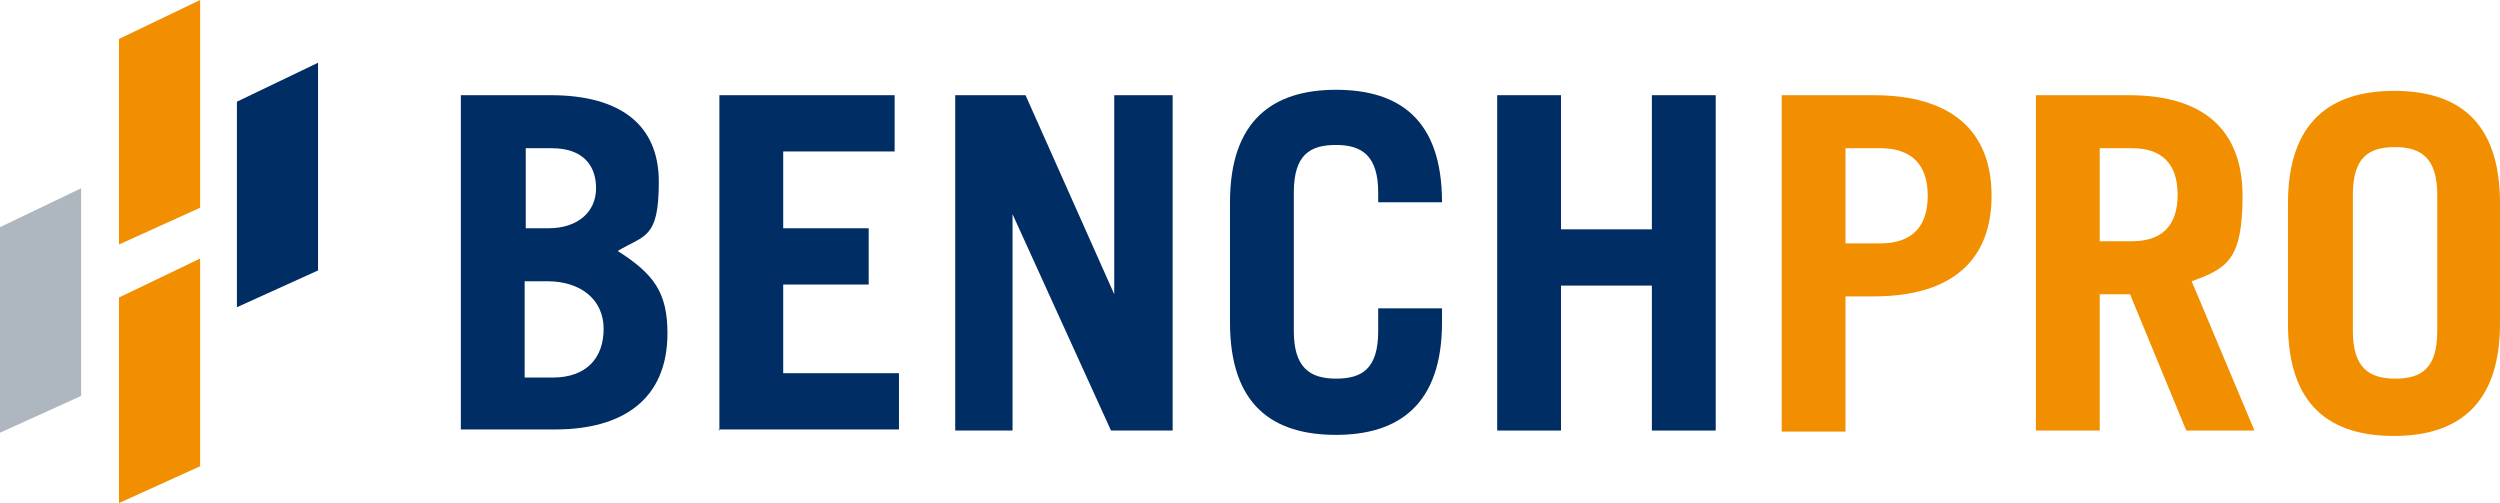 <?xml version="1.0" encoding="UTF-8"?>
<svg id="Ebene_1" xmlns="http://www.w3.org/2000/svg" version="1.1" viewBox="0 0 231.1 46.5">
  <!-- Generator: Adobe Illustrator 29.1.0, SVG Export Plug-In . SVG Version: 2.1.0 Build 142)  -->
  <defs>
    <style>
      .st0 {
        fill: #aeb6bf;
      }

      .st1 {
        fill: #002d63;
      }

      .st2 {
        fill: #f28f00;
      }
    </style>
  </defs>
  <g>
    <path class="st1" d="M42.6,8.8h8.3c6.4,0,10,2.7,10,8s-1.3,4.9-3.8,6.4c3.3,2.1,4.6,3.8,4.6,7.6,0,6.1-4.1,8.9-10.4,8.9h-8.7V8.8ZM48.6,21.1h2.1c2.7,0,4.4-1.5,4.4-3.7s-1.3-3.7-4.1-3.7h-2.4v7.4ZM48.6,34.9h2.5c3.1,0,4.7-1.8,4.7-4.5s-2.1-4.4-5.2-4.4h-2.1v8.9Z"/>
    <path class="st1" d="M66.5,39.8V8.8h16.2v5.2h-10.3v7.1h7.9v5.2h-7.9v8.2h10.7v5.2h-16.7Z"/>
    <path class="st1" d="M88.3,39.8V8.8h6.5l8.2,18.4h0V8.8h5.4v31h-5.7l-9.1-20h0v20h-5.4Z"/>
    <path class="st1" d="M119.6,30.6c0,3.4,1.5,4.4,3.9,4.4s3.9-.9,3.9-4.4v-2.1h5.9v1.3c0,7.6-4,10.4-9.8,10.4s-9.8-2.7-9.8-10.4v-11.1c0-7.6,4-10.4,9.8-10.4s9.8,2.7,9.8,10.4h0c0,0-5.9,0-5.9,0v-.9c0-3.4-1.5-4.4-3.9-4.4s-3.9.9-3.9,4.4v12.6Z"/>
    <path class="st1" d="M138.4,39.8V8.8h5.9v12.4h8.4v-12.4h5.9v31h-5.9v-13.4h-8.4v13.4h-5.9Z"/>
  </g>
  <g>
    <path class="st2" d="M164.7,39.8V8.8h8.5c7.3,0,10.9,3.4,10.9,9.3s-3.6,9.3-10.9,9.3h-2.6v12.5h-5.9ZM170.6,22.5h3.2c2.9,0,4.4-1.5,4.4-4.4s-1.5-4.4-4.4-4.4h-3.2v8.8Z"/>
    <path class="st2" d="M202.1,39.8l-5.2-12.6h-2.8v12.6h-5.9V8.8h8.6c7.1,0,10.5,3.4,10.5,9.3s-1.4,6.7-4.7,7.9l5.8,13.8h-6.4ZM194.1,22.3h3c2.6,0,4.2-1.3,4.2-4.3s-1.6-4.3-4.2-4.3h-3v8.6Z"/>
    <path class="st2" d="M211.5,18.8c0-7.6,4-10.4,9.8-10.4s9.8,2.7,9.8,10.4v11.1c0,7.6-4,10.4-9.8,10.4s-9.8-2.7-9.8-10.4v-11.1ZM217.5,30.6c0,3.4,1.5,4.4,3.9,4.4s3.9-.9,3.9-4.4v-12.6c0-3.4-1.5-4.4-3.9-4.4s-3.9.9-3.9,4.4v12.6Z"/>
  </g>
  <path class="st0" d="M0,21v-.2.2ZM0,21v19l7.5-3.4v-19.2l-7.5,3.6Z"/>
  <path class="st2" d="M11,3.6v-.2.2ZM18.5,0l-7.5,3.6v19l7.5-3.4V0Z"/>
  <path class="st2" d="M11,27.5v-.2.2ZM11,27.5v19l7.5-3.4v-19.2l-7.5,3.6Z"/>
  <polyline class="st1" points="21.9 9.4 29.4 5.8 29.4 25 21.9 28.4 21.9 9.2"/>
</svg>